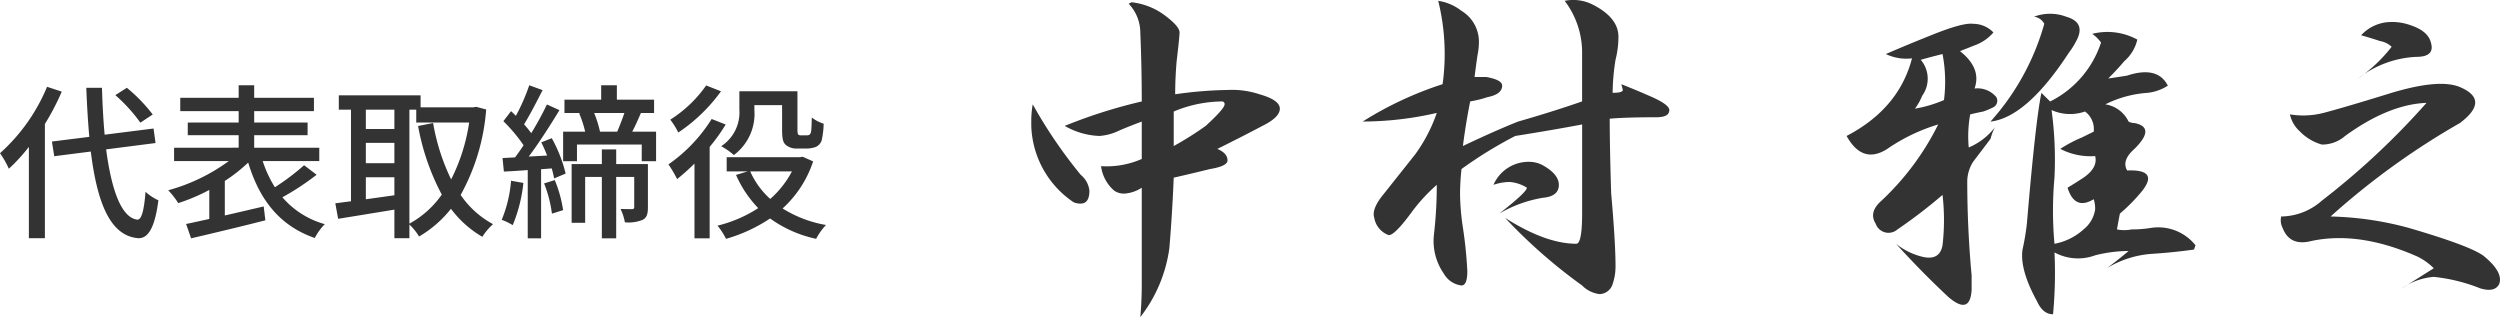 <svg xmlns="http://www.w3.org/2000/svg" xmlns:xlink="http://www.w3.org/1999/xlink" width="299.58" height="38" viewBox="0 0 299.58 38">
  <defs>
    <clipPath id="clip-path">
      <rect id="Rectangle_23739" data-name="Rectangle 23739" width="176" height="38" fill="#333"/>
    </clipPath>
  </defs>
  <g id="Group_14621" data-name="Group 14621" transform="translate(-968.42 -13325)">
    <g id="Group_11251" data-name="Group 11251" transform="translate(1092 13325)" clip-path="url(#clip-path)">
      <path id="Path_45745" data-name="Path 45745" d="M5.921,21.016a2.862,2.862,0,0,1,1.045,1.9q0,1.551-1.045,1.551a1.936,1.936,0,0,1-.87-.173A11.451,11.451,0,0,1,0,14.469a11.463,11.463,0,0,1,.174-1.895,56.89,56.89,0,0,0,5.747,8.441M12.017.342A8.16,8.16,0,0,1,16.2,2.066q1.567,1.207,1.567,1.895,0,.517-.348,3.445-.176,2.068-.174,3.963a48.8,48.8,0,0,1,6.271-.517,10.488,10.488,0,0,1,3.831.517q2.437.69,2.439,1.723t-2.09,2.067q-2.613,1.381-5.4,2.756c.811.344,1.22.8,1.22,1.379q0,.69-2.091,1.033-2.089.517-4.354,1.034-.176,4.308-.523,8.441a17.194,17.194,0,0,1-3.483,8.27q.172-1.894.174-3.79V22.567a4.317,4.317,0,0,1-1.915.689,2.02,2.02,0,0,1-1.394-.344,4.652,4.652,0,0,1-1.568-2.929,10.456,10.456,0,0,0,4.877-.861V14.642q-1.4.517-2.613,1.034a6.626,6.626,0,0,1-2.438.689,8.97,8.97,0,0,1-4.18-1.206,61.1,61.1,0,0,1,9.231-2.929q0-4.136-.174-8.269A5.044,5.044,0,0,0,11.669.515Zm10.8,11.888a15.212,15.212,0,0,0-5.747,1.206v4.135A38.412,38.412,0,0,0,20.9,15.159q2.261-2.068,2.264-2.584a.306.306,0,0,0-.348-.344" transform="translate(0 -0.072)" fill="#333"/>
      <path id="Path_45746" data-name="Path 45746" d="M77.529.614q2.959,1.551,2.96,3.79a11.219,11.219,0,0,1-.348,2.757,25.994,25.994,0,0,0-.348,3.962c.811,0,1.219-.113,1.219-.344l-.174-.689q1.739.69,3.309,1.378,2.437,1.034,2.438,1.723c0,.576-.523.861-1.567.861q-3.657,0-5.573.173,0,3.447.174,8.958.522,5.859.522,8.787a6.449,6.449,0,0,1-.348,2.067,1.684,1.684,0,0,1-1.567,1.206,3.515,3.515,0,0,1-2.09-1.034,63.152,63.152,0,0,1-9.231-8.1q4.874,3.1,8.534,3.1.693,0,.7-3.618V14.914q-3.657.69-8.012,1.379a49.843,49.843,0,0,0-6.443,3.962,27.528,27.528,0,0,0-.174,3.1,28.473,28.473,0,0,0,.348,3.962,51.8,51.8,0,0,1,.523,5.169c0,1.149-.234,1.722-.7,1.722a2.8,2.8,0,0,1-2.09-1.378,6.853,6.853,0,0,1-1.219-4.652,51.261,51.261,0,0,0,.348-6.029,20.981,20.981,0,0,0-3.135,3.445q-1.918,2.584-2.613,2.584a2.67,2.67,0,0,1-1.741-2.067q-.351-1.034,1.045-2.756l3.832-4.824a18.853,18.853,0,0,0,2.613-5,39.828,39.828,0,0,1-8.882,1.034,42.436,42.436,0,0,1,9.579-4.479A26.472,26.472,0,0,0,58.893.1,5.928,5.928,0,0,1,61.68,1.3a4.316,4.316,0,0,1,2.09,3.79,8.054,8.054,0,0,1-.174,1.55q-.176,1.207-.348,2.584H64.64q1.915.346,1.916,1.033c0,.69-.582,1.15-1.742,1.379a13.461,13.461,0,0,1-2.09.517q-.522,2.583-.871,5.341,4-1.894,6.618-2.929,4.181-1.2,7.663-2.412V6.127A10.231,10.231,0,0,0,74.045.1a5.152,5.152,0,0,1,3.483.516M69.865,19.393a3.4,3.4,0,0,1,1.742.517q1.739,1.033,1.742,2.24,0,1.381-1.916,1.55a15.283,15.283,0,0,0-5.224,1.895q3.306-2.583,3.309-3.1a4.465,4.465,0,0,0-2.09-.689,6.159,6.159,0,0,0-1.915.344,4.586,4.586,0,0,1,4.354-2.757" transform="translate(-10.128 0)" fill="#333"/>
      <path id="Path_45747" data-name="Path 45747" d="M132.727,4.676q3.83-1.55,5.052-1.378a3.362,3.362,0,0,1,2.438,1.033,5.316,5.316,0,0,1-2.264,1.551q-.872.348-1.742.689,2.613,2.068,1.742,4.479a2.932,2.932,0,0,1,2.613,1.034.881.881,0,0,1-.348,1.206,9.186,9.186,0,0,1-1.219.516q-.874.174-1.567.345a14.822,14.822,0,0,0-.174,3.962,7.7,7.7,0,0,0,3.135-2.412,6.553,6.553,0,0,0-.523,1.379q-1.045,1.381-2.089,2.756a4.515,4.515,0,0,0-.7,2.239q0,5.685.523,11.371V35.17q-.177,3.1-2.788.861-3.309-3.1-6.269-6.375a7.966,7.966,0,0,0,3.134,1.55q2.09.517,2.438-1.378a26.311,26.311,0,0,0,0-6.03,60.533,60.533,0,0,1-5.4,4.135,1.623,1.623,0,0,1-2.612-.689q-.875-1.376.7-2.756a31.886,31.886,0,0,0,6.792-9.131,21.747,21.747,0,0,0-6.1,2.928q-2.965,1.9-4.877-1.55,6.27-3.271,7.838-9.3a5.656,5.656,0,0,1-3.135-.517q2.783-1.2,5.4-2.24m1.394,2.24q-1.4.348-2.612.69a3.485,3.485,0,0,1,.174,4.307,6.655,6.655,0,0,1-.871,1.55,15.3,15.3,0,0,0,3.483-1.033,17.6,17.6,0,0,0-.174-5.513m14.8-4.479q2.437.69,1.218,2.929a8.926,8.926,0,0,1-.871,1.378q-5.052,7.753-9.405,8.27A29.491,29.491,0,0,0,146.312,3.3a1.64,1.64,0,0,0-1.219-.861,5.476,5.476,0,0,1,3.832,0m8.533,2.756a4.837,4.837,0,0,1-1.566,2.584q-.875,1.033-1.916,2.067c.811-.113,1.567-.229,2.264-.344q3.658-1.2,4.877,1.206a5.588,5.588,0,0,1-2.438.861,13.324,13.324,0,0,0-5.051,1.378,3.71,3.71,0,0,1,2.786,2.068,1.54,1.54,0,0,0,.7.172q2.613.517,0,3.1-1.568,1.382-.872,2.584,4.181-.169,1.394,2.929a20.771,20.771,0,0,1-2.264,2.24c-.116.576-.233,1.206-.347,1.895a4.4,4.4,0,0,0,1.741,0,13.941,13.941,0,0,0,2.264-.172,5.72,5.72,0,0,1,5.4,2.067l-.174.517q-2.442.346-5.051.516a11.922,11.922,0,0,0-5.4,1.723q1.391-1.033,2.612-2.067a16.678,16.678,0,0,0-4.005.517,5.9,5.9,0,0,1-4.877-.344,52.593,52.593,0,0,1-.174,7.408q-1.221,0-1.916-1.551-2.09-3.787-1.741-6.2a29.155,29.155,0,0,0,.522-3.1q1.046-12.4,1.743-15.677l1.044,1.033a12.083,12.083,0,0,0,6.1-7.063A4.482,4.482,0,0,0,152.059,4.5a7.417,7.417,0,0,1,5.4.689m-10.275,8.442a43.921,43.921,0,0,1,.348,8.1,44.585,44.585,0,0,0,0,7.925,7.1,7.1,0,0,0,3.484-1.723,3.77,3.77,0,0,0,1.393-2.412,3.847,3.847,0,0,0-.174-1.206q-2.266,1.381-3.135-1.379.87-.517,1.917-1.206,1.738-1.2,1.393-2.584a7.84,7.84,0,0,1-4.18-.862,15.827,15.827,0,0,1,2.613-1.378l1.393-.689a2.623,2.623,0,0,0-1.045-2.413,5.388,5.388,0,0,1-4.005-.172" transform="translate(-24.921 -0.443)" fill="#333"/>
      <path id="Path_45748" data-name="Path 45748" d="M193.018,14.246q2.611-.687,8.185-2.412,5.747-1.72,8.185-.69,3.658,1.551,0,4.307a89.569,89.569,0,0,0-15.5,11.2,38.66,38.66,0,0,1,9.405,1.379q7.662,2.24,9.056,3.445,2.262,1.9,1.742,3.273-.522,1.034-2.264.517a20.843,20.843,0,0,0-5.573-1.379,7.8,7.8,0,0,0-3.832,1.379q1.915-1.2,3.832-2.412a7.392,7.392,0,0,0-1.915-1.378q-6.968-3.1-12.714-1.895-2.613.69-3.483-1.55a2.035,2.035,0,0,1-.174-1.379,7.451,7.451,0,0,0,4.876-1.9,90.7,90.7,0,0,0,12.54-11.715q-4.531.174-9.752,3.963a4.187,4.187,0,0,1-2.787,1.033,5.867,5.867,0,0,1-2.612-1.55,3.9,3.9,0,0,1-1.22-2.067,9.729,9.729,0,0,0,4.006-.173m7.489-10.854a6.424,6.424,0,0,1,2.961.344q2.089.69,2.437,2.068.523,1.724-1.741,1.722a12.2,12.2,0,0,0-6.966,2.584,18.167,18.167,0,0,0,4.005-3.79,2.669,2.669,0,0,0-1.394-.689q-1.045-.344-2.264-.69a4.935,4.935,0,0,1,2.961-1.55" transform="translate(-38.189 -0.709)" fill="#333"/>
    </g>
    <path id="Path_52629" data-name="Path 52629" d="M18.72-13.28a19.161,19.161,0,0,0-3.1-3.2l-1.38.88a19.144,19.144,0,0,1,3,3.3ZM6.06-16.6A21.968,21.968,0,0,1,.42-8.64,10.826,10.826,0,0,1,1.48-6.78,20.3,20.3,0,0,0,3.88-9.4V1.54H5.8V-12.14a29.8,29.8,0,0,0,2.02-3.88Zm13,6.74-.24-1.74-5.86.74c-.16-1.72-.26-3.62-.32-5.62H10.76q.12,3.15.36,5.88l-4.48.56.28,1.76,4.38-.56c.76,6.14,2.32,10.1,5.66,10.38C18.02,1.6,18.94.62,19.4-3a5.705,5.705,0,0,1-1.54-1.02c-.18,2.26-.48,3.36-.98,3.34-1.9-.22-3.1-3.52-3.74-8.42ZM36.86-7.2a28.517,28.517,0,0,1-3.5,2.64A14.131,14.131,0,0,1,31.9-7.7h6.78V-9.3h-7.8v-1.5h6.4v-1.52h-6.4v-1.36h7.16v-1.6H30.88v-1.5H29.02v1.5h-7v1.6h7v1.36h-6.1v1.52h6.1v1.5H21.28v1.6h6.56a22.233,22.233,0,0,1-7.26,3.5,9.683,9.683,0,0,1,1.2,1.54A22.521,22.521,0,0,0,25.5-4.24V-.76c-1.04.22-1.98.44-2.78.6l.6,1.72C25.72,1,29.1.2,32.22-.6l-.2-1.66c-1.56.36-3.16.74-4.66,1.08V-5.32a18.656,18.656,0,0,0,2.8-2.2c1.36,4.48,3.78,7.58,7.98,9.04a7.031,7.031,0,0,1,1.2-1.66,10.323,10.323,0,0,1-5.08-3.22,30.807,30.807,0,0,0,4.1-2.7Zm12.62-6.66h.82v1.54h6.34A22.227,22.227,0,0,1,54.48-5.5a25.283,25.283,0,0,1-2.16-6.76l-1.8.36a28.17,28.17,0,0,0,2.84,8.22A11.4,11.4,0,0,1,49.48-.2ZM44.26-3.12V-5.76h3.42V-3.6Zm3.42-10.74v2.32H44.26v-2.32ZM44.26-9.88h3.42v2.44H44.26ZM57.48-14.2l-.32.06H50.82v-1.44h-9.8v1.72h1.46V-2.88c-.7.08-1.32.18-1.88.24l.34,1.86c1.86-.3,4.32-.7,6.74-1.1V1.54h1.8V-.1a7.188,7.188,0,0,1,1.16,1.44,13.7,13.7,0,0,0,3.82-3.32,12.575,12.575,0,0,0,3.76,3.36A7.081,7.081,0,0,1,59.5-.14a11.013,11.013,0,0,1-3.88-3.5,25,25,0,0,0,3.06-10.24Zm4.18,8.86A15.311,15.311,0,0,1,60.54-.66a7.325,7.325,0,0,1,1.32.64,18.12,18.12,0,0,0,1.28-5.06Zm3.96.32a14.913,14.913,0,0,1,.94,3.62l1.34-.42a15.324,15.324,0,0,0-1-3.6Zm-.34-4.92a16.361,16.361,0,0,1,.7,1.58l-2.2.12c1.24-1.64,2.6-3.78,3.68-5.56l-1.5-.68a38.2,38.2,0,0,1-1.88,3.44,12.534,12.534,0,0,0-.86-1.06c.68-1.1,1.52-2.72,2.22-4.1l-1.6-.58a23.96,23.96,0,0,1-1.6,3.66c-.2-.2-.38-.38-.58-.56l-.92,1.2A19.673,19.673,0,0,1,63.16-9.6c-.34.54-.7,1.02-1.02,1.46l-1.5.08.16,1.62c.84-.04,1.82-.1,2.86-.18V1.56h1.6V-6.72l1.28-.1c.12.44.22.86.28,1.2L68.2-6.2a16.816,16.816,0,0,0-1.66-4.24Zm12.78,2.6h-3.8V-9.1H72.54v1.76H68.92V-.3h1.62V-5.8h2V1.56h1.72V-5.8h2.16v3.6c0,.18-.06.24-.22.26-.2,0-.78,0-1.42-.02a5.987,5.987,0,0,1,.52,1.6,4.445,4.445,0,0,0,2.14-.3c.52-.28.62-.76.62-1.5Zm-2.82-6.12c-.24.72-.58,1.58-.86,2.24H72.32a13.484,13.484,0,0,0-.7-2.24Zm.94,2.24c.34-.64.7-1.44,1.04-2.24H78.8v-1.6H74.34v-1.72H72.46v1.72h-4.4v1.6h1.92l-.16.04a12.3,12.3,0,0,1,.72,2.2H67.9v3.54h1.66v-2h7.76v2h1.72v-3.54ZM90.82-14.4h3.32v2.9c0,1.18.12,1.58.46,1.88a1.993,1.993,0,0,0,1.34.42H97.1a3.35,3.35,0,0,0,1.1-.2,1.356,1.356,0,0,0,.68-.76,10.061,10.061,0,0,0,.24-2.02,4.367,4.367,0,0,1-1.42-.74c-.02.76-.04,1.38-.08,1.64a.632.632,0,0,1-.22.44,1.051,1.051,0,0,1-.4.06h-.6a.447.447,0,0,1-.3-.08c-.1-.08-.12-.3-.12-.64v-4.56H89.02v2.2a4.826,4.826,0,0,1-2.18,4.38,8.247,8.247,0,0,1,1.52,1.06,6.156,6.156,0,0,0,2.46-5.4Zm-5.78-2.36a15.106,15.106,0,0,1-4.3,4.1,8.947,8.947,0,0,1,.96,1.54,20.069,20.069,0,0,0,5.12-4.94Zm.66,4.02A18.692,18.692,0,0,1,80.52-7.3a14.486,14.486,0,0,1,1.04,1.76A24.492,24.492,0,0,0,83.64-7.4V1.56h1.82V-9.4a21.385,21.385,0,0,0,1.92-2.68Zm9.62,6.28a11.582,11.582,0,0,1-2.6,3.3,9.737,9.737,0,0,1-2.4-3.3ZM96.6-8.22l-.34.06H87.5v1.7h2.52l-1.4.42a13.471,13.471,0,0,0,2.66,3.98A15.824,15.824,0,0,1,86.4.04a8.2,8.2,0,0,1,1.02,1.58A18.713,18.713,0,0,0,92.7-.82a14.689,14.689,0,0,0,5.52,2.44A7.376,7.376,0,0,1,99.4-.04a14.39,14.39,0,0,1-5.2-1.98,13.24,13.24,0,0,0,3.66-5.64Z" transform="translate(968 13352)" fill="#333"/>
  </g>
</svg>
